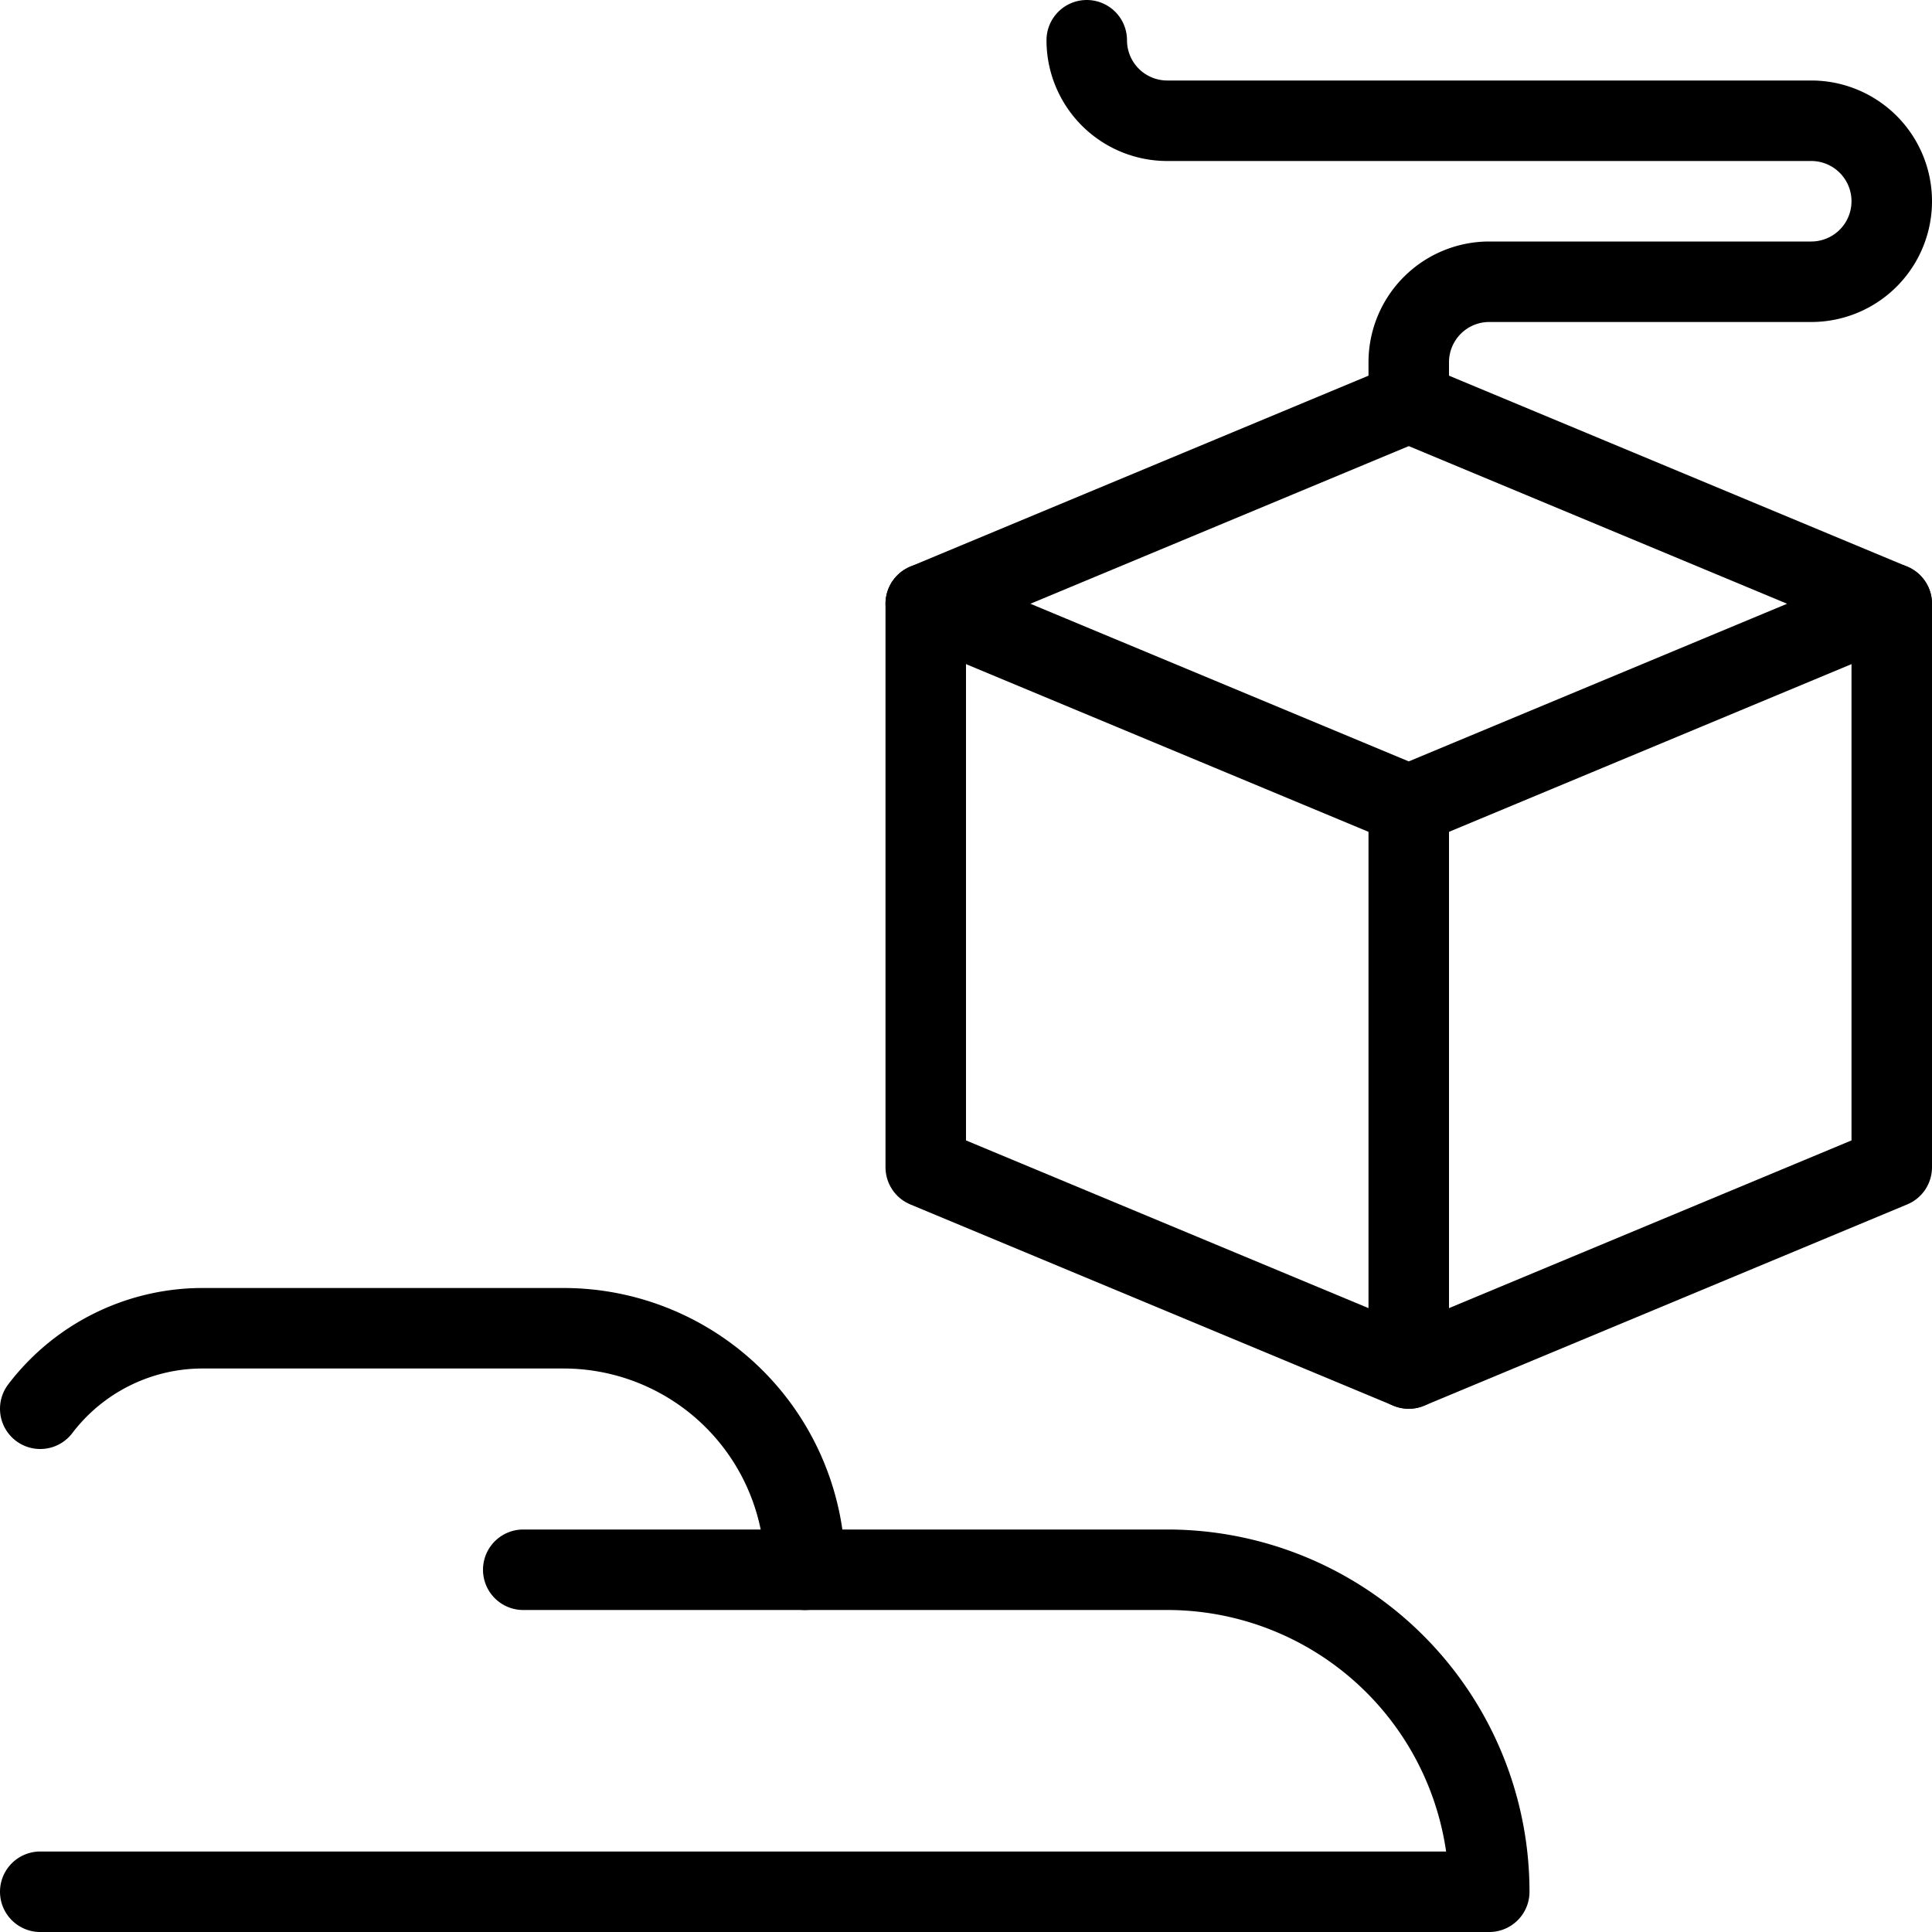 <?xml version="1.0" encoding="UTF-8"?> <svg xmlns="http://www.w3.org/2000/svg" viewBox="0 0 24 24" id="Hand-Hold-3-D-Box--Streamline-Ultimate" height="24" width="24"><desc> Hand Hold 3 D Box Streamline Icon: https://streamlinehq.com </desc><path d="M10 19.5h4.5a4 4 0 0 1 4 4H0.5" fill="none" stroke="#000000" stroke-linecap="round" stroke-linejoin="round" stroke-width="1"></path><path d="M6.5 19.5H10a3 3 0 0 0 -3 -3H2.5a2.535 2.535 0 0 0 -2 1" fill="none" stroke="#000000" stroke-linecap="round" stroke-linejoin="round" stroke-width="1"></path><path d="m17.5 10 -6 -2.5 6 -2.5 6 2.5 -6 2.5z" fill="none" stroke="#000000" stroke-linecap="round" stroke-linejoin="round" stroke-width="1"></path><path d="m23.5 7.5 0 7 -6 2.5 -6 -2.5 0 -7" fill="none" stroke="#000000" stroke-linecap="round" stroke-linejoin="round" stroke-width="1"></path><path d="m17.5 10 0 7" fill="none" stroke="#000000" stroke-linecap="round" stroke-linejoin="round" stroke-width="1"></path><path d="M13.5 0.5a1 1 0 0 0 1 1h8a1 1 0 0 1 0 2h-4a1 1 0 0 0 -1 1V5" fill="none" stroke="#000000" stroke-linecap="round" stroke-linejoin="round" stroke-width="1"></path></svg> 